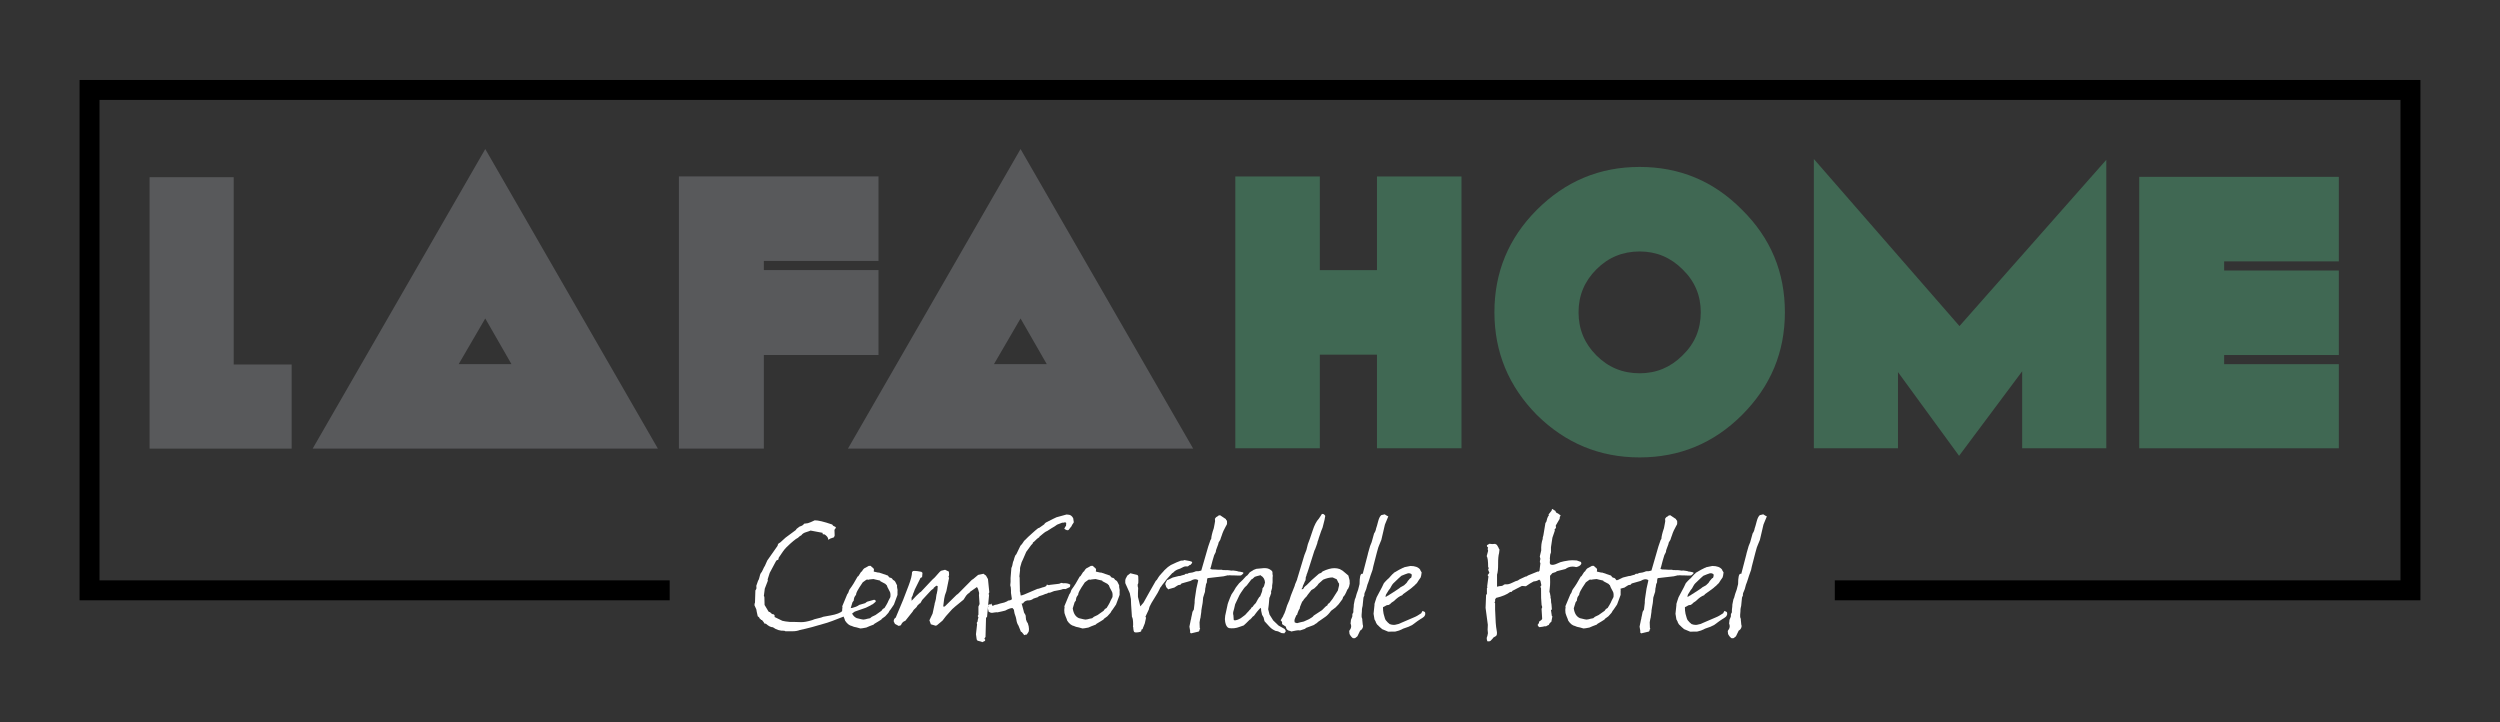 <?xml version="1.0" encoding="UTF-8"?> <svg xmlns="http://www.w3.org/2000/svg" xmlns:xlink="http://www.w3.org/1999/xlink" version="1.1" id="Слой_1" x="0px" y="0px" viewBox="0 0 409.522 118.3" style="enable-background:new 0 0 409.522 118.3;" xml:space="preserve"><rect x="0" y="0" width="409.522" height="118.3" fill="#333333" stroke="none"/> <style type="text/css"> .st0{fill:#58595B;} .st1{fill:#406853;} .st2{fill:#FFFFFF;} </style> <g> <g> <g> <g> <path class="st0" d="M47.772,73.489H24.501V29.027h13.78v30.682h9.491V73.489z"></path> </g> <g> <path class="st0" d="M51.216,73.489l28.276-49.077l28.276,49.077H51.216z M83.782,59.643 l-4.291-7.475l-4.354,7.475H83.782z"></path> </g> <g> <path class="st0" d="M143.907,58.148h-18.785v15.341h-13.911V28.897h32.696v13.846h-18.785 V44.238h18.785V58.148z"></path> </g> <g> <path class="st0" d="M138.901,73.489l28.275-49.077l28.276,49.077H138.901z M171.467,59.643 l-4.291-7.475l-4.354,7.475H171.467z"></path> </g> </g> <g> <g> <g> <path class="st1" d="M239.407,73.433h-13.846V58.093h-9.36v15.341h-13.846V28.907h13.846 v15.341h9.36V28.907h13.846V73.433z"></path> </g> <g> <path class="st1" d="M285.361,67.973c-4.615,4.615-10.205,6.955-16.771,6.955 s-12.155-2.34-16.836-6.955c-4.615-4.681-6.955-10.271-6.955-16.836 s2.34-12.155,6.955-16.771c4.681-4.68,10.27-7.021,16.836-7.021 s12.155,2.34,16.771,7.021c4.68,4.615,7.021,10.205,7.021,16.771 S290.04,63.293,285.361,67.973z M275.611,44.117 c-1.95-1.95-4.291-2.925-7.021-2.925c-2.795,0-5.136,0.975-7.085,2.925 c-1.95,1.95-2.926,4.29-2.926,7.02c0,2.795,0.976,5.135,2.926,7.085 c1.949,1.95,4.29,2.925,7.085,2.925c2.729,0,5.07-0.975,7.021-2.925 c2.015-1.95,2.99-4.291,2.99-7.085 C278.601,48.407,277.625,46.067,275.611,44.117z"></path> </g> <g> <path class="st1" d="M345.031,73.433h-13.781V60.823l-10.335,13.845l-10.011-13.715v12.48 h-13.78V26.047l23.855,27.366l24.052-27.236V73.433z"></path> </g> <g> <path class="st1" d="M364.334,59.653h18.786v13.78h-32.696V28.971h32.696v13.846h-18.786 v1.495h18.786v13.846h-18.786V59.653z"></path> </g> </g> </g> </g> <g> <polygon points="396.487,98.333 300.556,98.333 300.556,95.068 393.222,95.068 393.222,16.367 16.3,16.367 16.3,95.068 109.699,95.068 109.699,98.333 13.035,98.333 13.035,13.103 396.487,13.103 "></polygon> </g> <g> <g> <g> <path class="st2" d="M140.568,99.215c0.033-0.033,0.084-0.072,0.151-0.118l1.021-0.301 c0.057-0.067,0.162-0.146,0.318-0.235c0.146-0.056,0.52-0.162,1.123-0.318 c0.101,0.011,0.19,0.062,0.269,0.15v0.168l-0.47,0.402 c-0.123,0.045-0.263,0.123-0.419,0.234c-0.246,0.112-0.486,0.229-0.721,0.353 l-1.826,0.637l-0.235,0.167c0,0.022-0.022,0.042-0.066,0.059 c-0.045,0.018-0.067,0.037-0.067,0.059c-0.123,0.012-0.788,0.258-1.994,0.738 c-1.039,0.413-1.76,0.682-2.162,0.804c-1.799,0.548-3.291,0.944-4.476,1.19 c-0.346,0.134-0.731,0.201-1.156,0.201h-1.189l-0.201-0.084 c-0.682,0.033-1.302-0.156-1.86-0.57c-0.335,0-0.721-0.195-1.156-0.586h-0.201 c-0.067-0.146-0.213-0.347-0.436-0.604H124.713l-0.118-0.117 c-0.101-0.101-0.162-0.156-0.184-0.168l-0.067-0.167 c-0.033-0.034-0.106-0.084-0.218-0.151c-0.056-0.212-0.112-0.463-0.168-0.754 c-0.011-0.067-0.033-0.195-0.066-0.386c-0.057-0.156-0.157-0.38-0.302-0.67 c0-0.201,0.027-0.347,0.084-0.437l0.066-1.994 c0.033-0.044,0.084-0.128,0.151-0.251v-0.017 c0.021-0.057,0.027-0.146,0.017-0.269c0-0.033-0.006-0.106-0.017-0.218 c0.011-0.033,0.105-0.308,0.284-0.821c0.101-0.123,0.182-0.332,0.243-0.629 c0.062-0.296,0.126-0.494,0.193-0.595c0.122-0.123,0.245-0.329,0.368-0.62 c0.123-0.29,0.229-0.491,0.318-0.604l0.386-0.871l1.692-2.414 c0.022-0.189,0.084-0.323,0.185-0.401c0.045-0.022,0.123-0.067,0.234-0.135 l0.889-0.804l1.676-1.24c0.022-0.045,0.067-0.112,0.134-0.201l0.486-0.369 c0.392-0.111,0.637-0.269,0.737-0.47c0.123-0.021,0.33-0.05,0.62-0.083 c0.269-0.078,0.643-0.235,1.123-0.47c0.548-0.011,1.503,0.218,2.866,0.688 l0.15,0.201l0.402,0.201l0.051,0.134l-0.235,0.335l0.034,0.938l-0.117,0.285 l-0.619,0.218l-0.301,0.185h-0.018c0.012-0.246-0.111-0.48-0.368-0.704 c-0.033-0.033-0.105-0.089-0.217-0.168c-0.09,0-0.189-0.011-0.302-0.033 c0-0.078-0.017-0.156-0.05-0.234l-1.958-0.369 c-0.066,0.045-0.334,0.141-0.803,0.286c-0.323,0.101-0.558,0.264-0.702,0.487 c-0.146,0.045-0.335,0.186-0.569,0.421c-0.357,0.156-0.993,0.684-1.907,1.58 c-0.189,0.19-0.374,0.414-0.552,0.672l-0.672,0.988 c-0.012,0.098-0.04,0.212-0.085,0.343h-0.017l-0.017,0.017 c-0.091,0-0.191,0.05-0.305,0.15l-1.063,1.994l-0.337,1.057 c0.021,0.101,0.033,0.173,0.033,0.218l-0.503,1.307l-0.15,1.19 c0.021,0.067,0.05,0.111,0.083,0.134l0.034,1.341l0.653,1.09 c0.045,0.045,0.117,0.072,0.218,0.084c0.067,0.066,0.179,0.167,0.335,0.301 c0.078,0.034,0.157,0.051,0.235,0.051c0.101,0.045,0.167,0.106,0.201,0.185 v0.268l1.273,0.62c0.302,0.078,0.715,0.14,1.24,0.185 c0.29-0.011,0.883,0,1.776,0.033c0.458,0.022,1.083-0.088,1.877-0.333 c0.189-0.1,0.494-0.193,0.913-0.283c0.419-0.088,0.718-0.177,0.897-0.266 l1.206-0.217c0.95-0.167,1.608-0.422,1.978-0.766 c0.146-0.022,0.447-0.128,0.905-0.317c0.268-0.11,0.485-0.16,0.653-0.149 l0.621-0.199L140.568,99.215z"></path> </g> <g> <path class="st2" d="M146.691,98.339l-0.257,0.691l-0.536,0.787l-0.219,0.285 c-0.044,0.123-0.111,0.234-0.2,0.335l-0.47,0.52l-0.553,0.402 c-0.034,0.078-0.073,0.129-0.117,0.15l-0.453,0.285l-0.67,0.402 c-0.045,0.057-0.079,0.095-0.101,0.117c-0.548,0.201-0.95,0.363-1.207,0.486 c-0.503,0.101-0.827,0.15-0.972,0.15l-0.587-0.167l-0.47-0.101 l-0.335-0.134c-0.402-0.078-0.771-0.369-1.106-0.872 c-0.022-0.111-0.117-0.363-0.284-0.754c-0.135-0.312-0.196-0.575-0.185-0.788 c-0.022-0.111-0.022-0.245,0-0.402c0.045-0.189,0.045-0.329,0-0.419 l0.821-1.978c0.022-0.022,0.056-0.067,0.101-0.134 c0.011-0.033,0.033-0.072,0.067-0.117l0.15-0.419l0.101-0.168 c0.391-0.514,0.815-1.195,1.273-2.045c0.078-0.033,0.123-0.061,0.135-0.084 l0.436-0.687c0.066-0.022,0.117-0.056,0.15-0.101 c0.168-0.324,0.363-0.52,0.587-0.587c0.245-0.145,0.425-0.245,0.536-0.302 h0.318c0.067,0.112,0.201,0.235,0.402,0.369l0.117,0.185l-0.033,0.385 l0.737,0.168c0.033-0.011,0.067-0.017,0.101-0.017l1.475,0.503 c0.123,0.201,0.24,0.318,0.353,0.352c0.201,0,0.357,0.112,0.469,0.335 c0.212,0.112,0.341,0.218,0.386,0.318l0.302,0.604 c-0.022,0.09-0.019,0.224,0.013,0.402c0.01,0.045,0.027,0.14,0.054,0.285 c0.022,0.101,0.022,0.167,0,0.201c0.012,0.413,0.012,0.637,0,0.67 C146.998,97.543,146.889,97.838,146.691,98.339z M145.864,97.688 c0.012-0.09,0.012-0.208,0-0.354c-0.01-0.18-0.046-0.319-0.107-0.421 l-0.359-0.684l-0.151-0.38c-0.079-0.033-0.146-0.099-0.202-0.198l-0.842-0.446 c-0.022-0.021-0.034-0.055-0.034-0.099l-0.936-0.213 c-0.022-0.024-0.084-0.037-0.185-0.037c-0.146,0-0.368,0.022-0.67,0.067 c-0.022,0.033-0.05,0.05-0.084,0.05c-0.033,0-0.066-0.011-0.101-0.033 c-0.033,0.011-0.123,0.017-0.268,0.017c-0.135,0.09-0.336,0.234-0.604,0.436 l-0.185,0.285c-0.033,0.033-0.156,0.218-0.368,0.553 c-0.279,0.437-0.453,0.782-0.52,1.039c0,0.079-0.006,0.129-0.017,0.151 c-0.157,0.201-0.258,0.363-0.302,0.486c-0.067,0.279-0.09,0.43-0.067,0.452 l-0.218,0.302c-0.011,0.067-0.111,0.396-0.302,0.989 c0.111,0.826,0.446,1.363,1.005,1.608c0.67,0.168,1.026,0.246,1.071,0.234 c0.201-0.011,0.424-0.056,0.67-0.135l0.436-0.085l0.284-0.236l0.603-0.287 l0.992-0.7c0.111-0.212,0.272-0.362,0.484-0.452l0.318-0.52l0.201-0.368 l0.123-0.282l0.216-0.421C145.814,97.917,145.853,97.811,145.864,97.688z"></path> </g> <g> <path class="st2" d="M160.88,105.198l-0.017-0.017 c-0.034-0.012-0.067-0.033-0.101-0.067l-0.637-0.167l-0.135-0.201 l-0.117-0.854l0.185-1.643l-0.067-0.201l0.168-0.285v-0.185l0.117-0.452 l-0.117-0.218l0.117-0.201v-1.341l0.185-0.419l-0.101-1.476 c0.033-0.156,0.039-0.29,0.017-0.401c-0.101-0.47-0.218-0.771-0.352-0.905 l-1.174,0.821v0.084c-0.224,0.111-0.419,0.279-0.586,0.502 c-0.034,0.045-0.174,0.263-0.42,0.654l-1.29,1.056 c-0.045,0.045-0.078,0.072-0.101,0.084c-0.392,0.335-0.609,0.542-0.653,0.62 c-0.66,0.704-1.129,1.263-1.408,1.676c-0.425,0.335-0.731,0.593-0.922,0.771 l-0.201,0.067l-0.787-0.234l-0.235-0.654l0.52-1.105l0.353-1.643 c-0.022-0.022-0.022-0.056,0-0.101l0.05-0.084 c0.012-0.033,0.017-0.062,0.017-0.084c0.067-0.201,0.106-0.357,0.118-0.469 c0-0.034,0.016-0.168,0.05-0.402c0.044-0.324,0.072-0.464,0.084-0.419 c0.111-0.413,0.167-0.838,0.167-1.274c-0.077-0.056-0.155-0.083-0.233-0.083 l-0.417,0.337c-0.011,0.09-0.05,0.152-0.116,0.186l-0.033,0.018 c-0.067,0.033-0.128,0.078-0.184,0.135l-0.05,0.05 c-0.022,0.012-0.039,0.023-0.051,0.034l-1.458,1.575l-0.269,0.469 c-0.033,0.067-0.084,0.101-0.151,0.101l-0.368,0.352l-0.118,0.218 l-0.503,0.502c-0.034,0.067-0.078,0.146-0.135,0.234l-1.225,1.54 c-0.324,0.09-0.564,0.329-0.722,0.72l-0.352,0.117l-0.621-0.335 c-0.078-0.179-0.146-0.312-0.201-0.402c-0.011-0.29,0.101-0.503,0.335-0.637 c0.033-0.089,0.078-0.201,0.134-0.335l1.073-2.564l0.888-2.312 c0.38-0.995,0.57-1.743,0.57-2.246l0.167-0.168 c0.067-0.011,0.157-0.017,0.269-0.017c0.246,0,0.608,0.051,1.09,0.151 c0.089,0.066,0.15,0.123,0.184,0.167l-0.066,0.721 c-0.192,0.034-0.311,0.14-0.355,0.318l-0.847,1.71 c0,0.022-0.017,0.072-0.051,0.15l-0.034,0.084 c-0.011,0.022-0.017,0.045-0.017,0.067l-0.152,0.352l-0.102,0.353 l-0.169,0.318l0.017,0.503l0.737-0.788l0.604-0.57 c0.067-0.044,0.123-0.078,0.168-0.101l1.859-1.978 c0.246-0.189,0.559-0.514,0.939-0.972c0.111-0.134,0.206-0.24,0.284-0.318 c0.022-0.022,0.096-0.084,0.219-0.185l0.67-0.168l0.62,0.302 c0.022,0.19,0.033,0.353,0.033,0.486c0,0.157-0.033,0.274-0.101,0.353 c0.051,0.09,0.084,0.15,0.101,0.185l-0.445,2.18 c-0.195,0.469-0.315,0.889-0.36,1.257l-0.157,1.257l0.251-0.001l1.876-1.844 c0.022-0.045,0.057-0.078,0.101-0.101l0.018,0.009l0.23-0.188l2.294-2.317 l0.034,0.033l0.921-0.771l0.888-0.185l0.201,0.167 c0.021,0.057,0.077,0.084,0.167,0.084l0.352,0.62l0.218,2.162l-0.134,0.318 c0.033,0.012,0.067,0.028,0.101,0.051l-0.335,3.653l-0.168,0.168l-0.084,3.117 l-0.185,0.284l0.151,0.219l-0.084,0.167L160.88,105.198z"></path> </g> <g> <path class="st2" d="M168.036,101.142l0.05,0.436 c0.034,0.022,0.067,0.073,0.101,0.151v0.117l0.168,0.218 c0.134,0.368,0.201,0.692,0.201,0.972c0,0.156-0.017,0.296-0.051,0.419v0.017 c-0.078,0.112-0.184,0.274-0.318,0.486h-0.185l-0.017,0.017l-0.201,0.067 l-0.436-0.536h-0.101l-0.419-1.039c-0.179-0.246-0.296-0.593-0.352-1.039 c-0.022-0.179-0.112-0.475-0.269-0.889l-0.067-0.318 c0-0.045-0.017-0.156-0.05-0.335l-0.234-0.285c-0.291,0-0.688,0.14-1.19,0.419 c-0.09,0.022-0.273,0.067-0.553,0.134l-0.704,0.151 c-0.111-0.022-0.263-0.017-0.452,0.017c-0.224,0.045-0.375,0.067-0.453,0.067 c-0.189,0-0.38-0.067-0.569-0.201c0.011-0.056-0.009-0.159-0.059-0.311 c-0.051-0.15-0.076-0.254-0.076-0.31c0.012-0.078,0.045-0.146,0.101-0.201 c-0.033-0.056-0.05-0.135-0.05-0.235c0.09-0.089,0.174-0.134,0.252-0.134 h0.201l0.067-0.15l0.185,0.368c0.045,0.022,0.09,0.034,0.134,0.034 c-0.078,0,0.012-0.055,0.27-0.162l0.369-0.065l0.503-0.161l0.668-0.162 l0.486-0.202c0.033-0.044,0.089-0.084,0.167-0.117 c0.29-0.022,0.491-0.101,0.604-0.234l-0.151-1.024c0-0.146,0-0.285,0-0.419 c0-0.335-0.039-0.614-0.117-0.838l0.051-0.536V94.672l0.134-1.643 c0.101-0.167,0.189-0.491,0.268-0.972c0.067-0.101,0.14-0.318,0.219-0.653 c0.066-0.279,0.173-0.48,0.318-0.604l0.67-1.392l0.269-0.301l0.218-0.319 c0.011-0.021,0.05-0.083,0.117-0.184l0.185-0.168 c0.245-0.269,0.647-0.647,1.206-1.14c0.067-0.078,0.219-0.212,0.453-0.402 l0.452-0.368l0.201-0.067l0.805-0.57c0.045-0.101,0.117-0.184,0.218-0.251 l0.101-0.067l1.09-0.553l0.603-0.285l1.643-0.452 c0.101,0,0.207,0.011,0.318,0.033c0.313,0.012,0.57,0.201,0.771,0.57 l0.101,0.67l-0.135,0.218l-0.117,0.168l-0.066,0.117 c-0.022,0.112-0.067,0.19-0.135,0.234l-0.419,0.537 c-0.056,0-0.101,0.005-0.134,0.017L174.807,86.863 c-0.022-0.011-0.111-0.051-0.268-0.117c-0.045-0.012-0.112-0.062-0.201-0.151 l0.201-0.368l0.083-0.067l0.034-0.486l-0.101-0.101h-0.201 c-0.045,0.045-0.168,0.062-0.369,0.051l-0.821,0.318l-0.402,0.284 c-0.269,0.146-0.665,0.392-1.19,0.737l-0.302,0.15l-0.235,0.167 l-0.231,0.188l-0.119,0.098l-0.398,0.324 c-0.011,0.056-0.033,0.101-0.066,0.134c-0.213,0.111-0.481,0.341-0.806,0.687 l-0.218,0.167c0,0.123-0.04,0.207-0.118,0.251 c-0.022,0.034-0.078,0.09-0.167,0.168c-0.19,0.246-0.459,0.614-0.806,1.104 c-0.123,0.313-0.303,0.727-0.537,1.239l-0.219,0.469l-0.234,0.804 c0,0.056-0.012,0.156-0.033,0.302c0.021,0.056,0.027,0.106,0.017,0.15 l-0.117,1.055c0.033,0.078,0.05,0.201,0.05,0.368c0,0.09,0,0.224,0,0.402 c0.006,0.302,0.017,0.759,0.033,1.373c-0.022,0.234-0.007,0.374,0.046,0.418 l0.085,0.572c0.145-0.011,0.34-0.066,0.585-0.167 c0.87-0.357,1.59-0.664,2.159-0.921c0.111,0,0.293-0.048,0.544-0.143 s0.432-0.147,0.544-0.159c0.066-0.021,0.167-0.066,0.301-0.134 c0.067-0.033,0.117-0.123,0.15-0.268l0.352,0.101 c0.033-0.022,0.072-0.039,0.117-0.051l1.557-0.184l0.317-0.135 c0.056-0.021,0.162-0.005,0.318,0.051c0.502-0.045,0.897,0.033,1.188,0.234 l-0.066,0.386l-0.704,0.335c-0.09-0.011-0.174-0.017-0.252-0.017 s-0.15,0.006-0.218,0.017c-0.123,0.078-0.52,0.174-1.189,0.285 c-0.123,0-0.294,0.05-0.512,0.15s-0.377,0.157-0.478,0.168 c-0.056,0-0.101-0.006-0.134-0.017c-0.201,0.134-0.386,0.207-0.553,0.218 c-0.146,0.09-0.509,0.218-1.09,0.386c-0.022,0.066-0.067,0.111-0.134,0.134 l-0.704,0.234c-0.269,0.224-0.604,0.324-1.006,0.302 c-0.335,0.067-0.569,0.229-0.704,0.486c-0.056,0.011-0.101,0.017-0.134,0.017 s-0.067-0.006-0.101-0.017l0.353,1.307c0,0.123,0.089,0.313,0.268,0.57 C168.014,100.801,168.036,100.941,168.036,101.142z"></path> </g> <g> <path class="st2" d="M183.075,98.339l-0.257,0.691l-0.536,0.787l-0.219,0.285 c-0.044,0.123-0.111,0.234-0.2,0.335l-0.47,0.52l-0.553,0.402 c-0.034,0.078-0.073,0.129-0.117,0.15l-0.453,0.285l-0.67,0.402 c-0.045,0.057-0.079,0.095-0.101,0.117c-0.548,0.201-0.95,0.363-1.207,0.486 c-0.503,0.101-0.827,0.15-0.972,0.15l-0.587-0.167l-0.47-0.101 l-0.335-0.134c-0.402-0.078-0.771-0.369-1.106-0.872 c-0.022-0.111-0.117-0.363-0.284-0.754c-0.135-0.312-0.196-0.575-0.185-0.788 c-0.022-0.111-0.022-0.245,0-0.402c0.045-0.189,0.045-0.329,0-0.419 l0.821-1.978c0.022-0.022,0.056-0.067,0.101-0.134 c0.011-0.033,0.033-0.072,0.067-0.117l0.15-0.419l0.101-0.168 c0.391-0.514,0.815-1.195,1.273-2.045c0.078-0.033,0.123-0.061,0.135-0.084 l0.436-0.687c0.066-0.022,0.117-0.056,0.15-0.101 c0.168-0.324,0.363-0.52,0.587-0.587c0.245-0.145,0.425-0.245,0.536-0.302 h0.318c0.067,0.112,0.201,0.235,0.402,0.369l0.117,0.185l-0.033,0.385 l0.737,0.168c0.033-0.011,0.067-0.017,0.101-0.017l1.475,0.503 c0.123,0.201,0.24,0.318,0.353,0.352c0.201,0,0.357,0.112,0.469,0.335 c0.212,0.112,0.341,0.218,0.386,0.318l0.302,0.604 c-0.022,0.09-0.019,0.224,0.013,0.402c0.01,0.045,0.027,0.14,0.054,0.285 c0.022,0.101,0.022,0.167,0,0.201c0.012,0.413,0.012,0.637,0,0.67 C183.383,97.543,183.274,97.838,183.075,98.339z M182.248,97.688 c0.012-0.09,0.012-0.208,0-0.354c-0.01-0.18-0.046-0.319-0.107-0.421 l-0.359-0.684l-0.151-0.38c-0.079-0.033-0.146-0.099-0.202-0.198l-0.842-0.446 c-0.022-0.021-0.034-0.055-0.034-0.099l-0.936-0.213 c-0.022-0.024-0.084-0.037-0.185-0.037c-0.146,0-0.368,0.022-0.67,0.067 c-0.022,0.033-0.05,0.05-0.084,0.05c-0.033,0-0.066-0.011-0.101-0.033 c-0.033,0.011-0.123,0.017-0.268,0.017c-0.135,0.09-0.336,0.234-0.604,0.436 l-0.185,0.285c-0.033,0.033-0.156,0.218-0.368,0.553 c-0.279,0.437-0.453,0.782-0.52,1.039c0,0.079-0.006,0.129-0.017,0.151 c-0.157,0.201-0.258,0.363-0.302,0.486c-0.067,0.279-0.09,0.43-0.067,0.452 l-0.218,0.302c-0.011,0.067-0.111,0.396-0.302,0.989 c0.111,0.826,0.446,1.363,1.005,1.608c0.67,0.168,1.026,0.246,1.071,0.234 c0.201-0.011,0.424-0.056,0.67-0.135l0.436-0.085l0.284-0.236l0.603-0.287 l0.992-0.7c0.111-0.212,0.272-0.362,0.484-0.452l0.318-0.52l0.201-0.368 l0.123-0.282l0.216-0.421C182.199,97.917,182.238,97.811,182.248,97.688z"></path> </g> <g> <path class="st2" d="M187.529,102.114l-0.201,0.503l-0.135,0.318 c0.012,0.034,0.012,0.062,0,0.084l-0.033,0.033 c-0.078,0.034-0.134,0.057-0.168,0.067c-0.044,0.134-0.066,0.234-0.066,0.302 c-0.067,0.067-0.221,0.117-0.461,0.15c-0.24,0.034-0.417,0.039-0.528,0.018 l-0.15-0.067l-0.084-0.185c-0.033-0.156-0.05-0.257-0.05-0.302 c0-0.212-0.023-0.352-0.067-0.419l0.033-0.218 c0-0.748-0.066-1.201-0.201-1.357l-0.134-2.011l-0.033-0.905l-0.185-0.955 c-0.279-0.615-0.464-1.028-0.554-1.24l-0.1-0.219l-0.084-0.201v-0.167 c0.011-0.101,0.011-0.19,0-0.269c0.033-0.111,0.05-0.195,0.05-0.251 c0.101-0.224,0.195-0.402,0.285-0.536l0.503-0.386l1.189,0.302 c0.022,0.078,0.056,0.15,0.101,0.218c-0.011,0.146-0.006,0.374,0.017,0.688 c0.022,0.29-0.017,0.508-0.117,0.653c0,0.257,0.028,0.441,0.084,0.553 l-0.033,0.838v0.62l0.386,1.559l0.536-0.637 c0.391-0.704,0.709-1.273,0.955-1.709l1.039-1.827 c0.089-0.067,0.15-0.128,0.185-0.185c0.212-0.357,0.362-0.586,0.452-0.687 l0.353-0.402l0.234-0.252l0.185-0.218l0.569-0.52 c0.234-0.179,0.396-0.29,0.486-0.335c0.726-0.357,1.279-0.598,1.659-0.721 l0.386-0.017c0.078-0.034,0.134-0.062,0.167-0.084 c0.771,0.112,1.201,0.224,1.291,0.335c0,0.078-0.012,0.135-0.034,0.168 l-0.251,0.302h-0.101l-0.318,0.234c-0.045,0-0.179,0-0.402,0 c-0.123,0-0.311,0.07-0.562,0.21s-0.422,0.215-0.511,0.226 c-0.392,0.123-0.71,0.324-0.956,0.604c-0.056,0.033-0.101,0.056-0.134,0.067 l-0.788,0.871c-0.212,0.234-0.324,0.375-0.335,0.419l-0.536,0.671 c-0.067,0.089-0.106,0.15-0.117,0.184l-0.201,0.252l-0.101,0.234 c-0.146,0.335-0.419,0.813-0.821,1.434s-0.676,1.104-0.821,1.449 c0,0.022-0.017,0.081-0.05,0.176c-0.034,0.096-0.045,0.159-0.034,0.193 l-0.586,1.257c0.044,0.078,0.078,0.134,0.101,0.167L187.529,102.114z"></path> </g> <g> <path class="st2" d="M195.07,101.493c0.022,0,0.042-0.081,0.059-0.243 c0.017-0.161,0.036-0.254,0.059-0.276l0.151-0.754l0.218-0.369l0.134-1.105 c-0.011-0.056-0.011-0.146,0-0.269l0.017-0.167v-0.101l0.269-1.794 l0.302-1.341c-0.034-0.056-0.078-0.095-0.135-0.117 c-0.302-0.145-0.676-0.078-1.122,0.201l-1.476,0.419 c-0.056,0.067-0.101,0.117-0.134,0.151v0.017 c-0.022,0.033-0.09,0.056-0.201,0.066c-0.045,0-0.111,0.012-0.201,0.034 l-0.285,0.167c-0.022,0.022-0.045,0.04-0.066,0.051l-0.117,0.066 c-0.022,0.023-0.079,0.062-0.168,0.118l-1.022,0.284v0.084l0.033-0.033 l0.018-0.033c-0.291-0.235-0.431-0.431-0.42-0.587 c-0.021-0.078-0.05-0.134-0.083-0.168v-0.218l0.268-0.536 c0.09-0.056,0.15-0.078,0.185-0.067l0.754-0.368l1.005-0.252h0.084 l0.134-0.017c0.09-0.011,0.156-0.033,0.201-0.067l0.52-0.134 c0.111-0.134,0.234-0.179,0.368-0.134l0.151-0.033l0.167-0.101l0.569-0.084 c0.179-0.045,0.375-0.111,0.587-0.201l0.234-0.017h0.218l0.436-0.102 l1.139-3.938l0.368-1.073c0.033-0.066,0.072-0.123,0.117-0.167 c0.022-0.425,0.162-1.006,0.419-1.744l0.017-0.083 c0.022-0.056,0.062-0.257,0.117-0.604l0.084-0.486l-0.029-0.385 c0.111-0.201,0.234-0.318,0.369-0.352l0.201-0.167l0.268-0.067l0.955,0.637 l0.034,0.117l0.15,0.167c0.022,0.335,0.017,0.53-0.017,0.587l-0.187,0.335 l-0.354,0.687c-0.067,0.122-0.124,0.256-0.169,0.401l-0.118,0.352 l-0.136,0.368c-0.079,0.213-0.118,0.335-0.118,0.369 c-0.136,0.212-0.226,0.362-0.271,0.452c-0.012,0.145-0.093,0.398-0.245,0.762 s-0.223,0.623-0.211,0.779l-0.271,0.535l-0.271,0.909l-0.146,0.554 c-0.022,0.077-0.056,0.209-0.101,0.396l-0.067,0.197 c0.012,0.022,0.006,0.056-0.017,0.099l-0.033,0.05 c-0.033,0.044,0.066,0.088,0.302,0.132l0.52,0.017 c0.078,0,0.245,0.011,0.503,0.032c0.033,0,0.173,0,0.419,0 c0.156-0.011,0.251,0.006,0.284,0.051l0.872,0.017l0.302,0.033 c0.111,0.034,0.234,0.045,0.368,0.034l0.168-0.017 c-0.045,0,0.067,0.017,0.335,0.05c0.347,0.045,0.48,0.078,0.402,0.101 l0.486,0.067l0.436,0.101l0.017,0.15l-0.084,0.101l-0.268,0.218 c-0.022,0.045-0.335,0.057-0.938,0.033c-0.112,0-0.19-0.005-0.235-0.017 h-0.419c-0.033,0.012-0.134,0.006-0.302-0.017h-0.05l-0.101,0.017h-0.117 c0,0.022,0.005,0.034,0.017,0.034l-0.033-0.051l-0.704,0.168l-2.632,0.302 c-0.044,0.056-0.078,0.195-0.101,0.419c0.012,0.022,0.012,0.072,0,0.15 l-0.017,0.151c-0.111,0.167-0.167,0.335-0.167,0.503 c-0.012,0.056-0.022,0.14-0.034,0.251l-0.05,0.168l-0.017,0.218 c-0.022,0.29-0.034,0.38-0.034,0.268c0.012,0.135,0,0.201-0.033,0.201 l-0.269,0.854l-0.066,0.755c0,0.033-0.012,0.111-0.033,0.234l-0.101,0.553 c-0.09,0.492-0.123,0.761-0.101,0.805c0.011,0.022,0.021,0.034,0.033,0.034 l-0.033-0.034l-0.101,0.704c0,0.123-0.028,0.269-0.084,0.436l-0.101,0.57 l0.033,0.904l0.067,0.168l-0.135,0.168c0.012,0.044,0.018,0.084,0.018,0.117 c-0.012,0.033-0.051,0.084-0.117,0.15l-1.274,0.302 c-0.056-0.045-0.111-0.106-0.167-0.185c0.021-0.033,0.033-0.078,0.033-0.134 c-0.012-0.045-0.012-0.072,0-0.084l-0.117-0.703 C194.902,102.259,194.98,101.873,195.07,101.493z"></path> </g> <g> <path class="st2" d="M209.936,103.706l-0.587-0.285 c-0.335-0.045-0.536-0.106-0.604-0.185c-0.279-0.111-0.569-0.335-0.871-0.67 c-0.414-0.458-0.66-0.727-0.737-0.805l-0.151-0.62l-0.251-0.436 l-0.151-0.671c-0.011-0.056-0.011-0.105,0-0.15l-0.017-0.168 c-0.045-0.056-0.072-0.105-0.084-0.15c-0.078,0.101-0.15,0.179-0.218,0.234 c-0.123,0.156-0.234,0.285-0.335,0.386l-0.285,0.368l-0.218,0.302 c-0.123,0.078-0.207,0.14-0.251,0.185c-0.112,0.168-0.213,0.279-0.302,0.335 c0,0.057-0.057,0.101-0.168,0.134l-0.503,0.503l-0.469,0.437 c-0.313,0.101-0.554,0.184-0.721,0.251c-0.536,0.212-1.106,0.273-1.71,0.185 c-0.302-0.112-0.503-0.441-0.604-0.989c-0.033-0.179-0.05-0.341-0.05-0.485 l0.05-0.554l0.369-1.709c0-0.078,0.05-0.252,0.15-0.52 c0.179-0.492,0.353-0.916,0.52-1.274l0.353-0.52l0.352-0.604l0.52-0.67 l0.604-0.57l0.536-0.586c0.09-0.056,0.168-0.111,0.235-0.168l0.385-0.486 l0.637-0.401c0.19-0.057,0.336-0.112,0.437-0.168 c0.659-0.078,1.072-0.117,1.24-0.117h0.184l0.201,0.017 c0.324,0.022,0.643,0.179,0.956,0.47c0.066,0.111,0.089,0.273,0.066,0.485 c0.011,0.112,0.028,0.196,0.051,0.252l-0.034,0.335v0.771l-0.083,0.604 c0.044,0.157-0.018,0.48-0.185,0.973c0.022,0.056,0.039,0.105,0.05,0.15 l-0.234,0.671c-0.045,0.033-0.073,0.105-0.084,0.218 c-0.056,0.592-0.084,0.916-0.084,0.972c0,0.09-0.017,0.227-0.05,0.41 c-0.033,0.185-0.051,0.322-0.051,0.411l0.219,0.871l0.603,0.956l0.872,0.838 l0.988,0.553l0.151,0.201c0,0.101,0.011,0.179,0.033,0.234 c-0.011,0.056-0.045,0.095-0.101,0.117c-0.056,0.057-0.09,0.112-0.101,0.168 C210.238,103.729,210.08,103.717,209.936,103.706z M206.784,96.432l0.269-0.402 l0.167-0.619c-0.044-0.525-0.263-0.895-0.653-1.106 c-0.022-0.045-0.045-0.072-0.067-0.084l-0.67,0.168 c-0.078,0.056-0.162,0.078-0.251,0.066l-0.453,0.402 c-0.056,0.033-0.101,0.051-0.134,0.051l-0.771,1.005 c-0.212,0.18-0.357,0.324-0.436,0.437c-0.436,0.614-0.687,0.994-0.754,1.14 l-0.704,1.491c-0.123,0.57-0.229,0.994-0.318,1.273 c-0.012,0.079-0.017,0.151-0.017,0.218c0,0.112,0.017,0.219,0.05,0.319 l0.051,0.72c0.033,0.09,0.117,0.124,0.251,0.101 c0.302-0.044,0.598-0.156,0.889-0.335c0.145-0.089,0.391-0.273,0.737-0.553 l0.335-0.369l0.302-0.318c0-0.044,0.084-0.134,0.252-0.268l0.2-0.318 c0.045,0.011,0.084,0,0.118-0.034c0.122-0.212,0.302-0.424,0.536-0.637 c0.245-0.469,0.436-0.799,0.569-0.988c0.045-0.034,0.09-0.062,0.135-0.084 l0.302-0.771C206.795,96.656,206.819,96.489,206.784,96.432z"></path> </g> <g> <path class="st2" d="M221.097,95.611c-0.044,0.235-0.078,0.386-0.101,0.453l-0.167,0.386 l-0.117,0.117c-0.279,0.692-0.509,1.095-0.688,1.206l-0.117,0.369l-0.637,0.854 l-0.503,0.52l-0.721,0.536c-0.324,0.447-0.632,0.771-0.922,0.973l-0.938,0.653 c-0.134,0.067-0.302,0.201-0.503,0.402l-0.318,0.185 c0,0.033-0.031,0.062-0.092,0.084c-0.062,0.022-0.093,0.039-0.093,0.05 l-1.224,0.452c-0.134,0.123-0.224,0.185-0.268,0.185l-0.721,0.235 c-0.19-0.045-0.414-0.04-0.671,0.017c-0.402,0.089-0.626,0.134-0.67,0.134 l-0.033,0.033c-0.224-0.089-0.397-0.146-0.52-0.167 c-0.28-0.135-0.42-0.341-0.42-0.62l-0.637-0.437v-0.335 c-0.089-0.145-0.167-0.24-0.234-0.285l0.335-0.553 c0.078-0.101,0.117-0.189,0.117-0.268c0.09-0.179,0.157-0.308,0.201-0.386 c0.034-0.156,0.067-0.246,0.101-0.269l0.302-0.955l0.402-0.938 c0-0.045,0.036-0.165,0.109-0.36c0.072-0.195,0.114-0.321,0.125-0.377 c0.279-0.682,0.48-1.19,0.604-1.525c-0.011-0.078,0.101-0.374,0.335-0.889 c0.057-0.122,0.084-0.212,0.084-0.268l1.174-3.889l0.335-0.854 c0.101-0.413,0.179-0.727,0.234-0.938c0.179-0.436,0.436-1.168,0.771-2.195 c0.29-0.905,0.631-1.564,1.022-1.978l0.268-0.402l0.168-0.269 c0.044-0.045,0.072-0.084,0.084-0.117c0.167,0,0.273,0.022,0.318,0.067 c0.145,0.134,0.218,0.224,0.218,0.268c0,0.045-0.012,0.101-0.034,0.168 l-0.083,0.469l-0.318,1.257c-0.124,0.28-0.201,0.476-0.235,0.587l-0.385,1.123 c-0.034,0.168-0.101,0.369-0.201,0.604c-0.023,0.123-0.04,0.212-0.051,0.268 l-0.352,0.973c0,0.011-0.02,0.048-0.059,0.108 c-0.04,0.062-0.059,0.104-0.059,0.126l-0.956,3.017l-0.218,0.654 c0,0.011-0.017,0.053-0.05,0.125c-0.034,0.073-0.051,0.115-0.051,0.126 c0,0.101-0.045,0.24-0.134,0.419c-0.012,0.022-0.022,0.151-0.033,0.386 c-0.012,0.189-0.034,0.251-0.067,0.185l-0.234,0.553 c-0.135,0.234-0.19,0.402-0.168,0.503l-0.201,0.335 c0.033,0.022,0.067,0.033,0.101,0.033c0.212-0.089,0.318-0.195,0.318-0.318 l0.234-0.234l0.201-0.15l0.805-0.805l1.207-1.056l0.352-0.135l0.235-0.234 c0.737-0.357,1.385-0.536,1.943-0.536c0.302,0,0.593,0.05,0.872,0.15 c0.212,0.112,0.368,0.201,0.469,0.269c0.413,0.357,0.727,0.62,0.938,0.787 l0.201,0.771L221.097,95.611z M212.952,99.415 c-0.022,0.112-0.04,0.213-0.051,0.302c-0.09,0.112-0.15,0.213-0.185,0.302 l-0.201,0.52c-0.011,0.056-0.017,0.101-0.017,0.134 c-0.056,0.057-0.106,0.096-0.15,0.118c-0.201,0.413-0.302,0.703-0.302,0.871 c0,0.111,0.017,0.212,0.05,0.302l0.369,0.117 c0.436-0.123,0.805-0.212,1.106-0.269c0.391-0.167,0.676-0.296,0.854-0.385 l0.436-0.269c0.168-0.101,0.279-0.206,0.335-0.318l1.358-0.889l0.569-0.569 c0.089-0.09,0.189-0.156,0.302-0.201c0.056-0.201,0.162-0.329,0.318-0.386 l0.536-0.687c0.234-0.347,0.386-0.587,0.453-0.721 c0.178-0.291,0.318-0.509,0.419-0.654c0.111-0.514,0.179-0.793,0.201-0.838 V95.594l-0.118-0.15l-0.268-0.554l-0.671-0.301 c-0.469,0-0.988,0.123-1.559,0.368l-0.754,0.671l-0.185,0.268l-0.503,0.486 l-0.469,0.268l-0.62,0.788c-0.112,0.201-0.218,0.335-0.318,0.402l-0.269,0.302 c-0.146,0.257-0.251,0.396-0.318,0.419L212.952,99.415z"></path> </g> <g> <path class="st2" d="M221.767,99.031l0.168-0.839c0-0.033,0.02-0.083,0.059-0.15 s0.059-0.106,0.059-0.117l0.168-0.62c0.156-0.425,0.24-0.659,0.251-0.704 c0.135-0.559,0.212-0.866,0.235-0.922c0-1.128,0.134-1.692,0.401-1.692 c0.034-0.012,0.073-0.006,0.118,0.017l0.821-3.151 c-0.012-0.011,0.005-0.089,0.05-0.234l0.335-1.173l0.252-0.62l0.402-1.441 c0.178-0.246,0.29-0.525,0.335-0.838c0.056-0.123,0.167-0.509,0.335-1.156 c0.123-0.48,0.29-0.815,0.503-1.006c0.234-0.045,0.425-0.09,0.569-0.134 c0.257,0.179,0.453,0.29,0.587,0.335l-0.553,1.341L226.276,88.438l-0.352,0.854 c-0.09,0.213-0.141,0.341-0.151,0.386c-0.134,0.492-0.218,0.794-0.251,0.905 c-0.279,1.106-0.47,1.844-0.57,2.212l-0.117,0.554l-0.352,0.988l-0.151,0.486 l-0.185,0.553l-0.15,0.386l-0.201,0.737l-0.168,0.419 c-0.089,0.168-0.134,0.308-0.134,0.419c-0.011,0.057-0.006,0.106,0.017,0.151 c-0.066,0.167-0.123,0.302-0.167,0.401l-0.135,1.358 c-0.078,0.302-0.117,0.514-0.117,0.637v0.218l-0.05,0.604 c-0.022,0.268,0.005,0.464,0.084,0.586c0.033,0.135,0.044,0.258,0.033,0.369 c0.011,0.033,0.017,0.072,0.017,0.117c0.022,0.213,0.039,0.392,0.051,0.536 c-0.012,0.012,0,0.045,0.033,0.101c0.033,0.101,0.027,0.218-0.017,0.353 c-0.09,0.257-0.235,0.43-0.436,0.52l-0.453,0.938l-0.335,0.268 c-0.022,0.034-0.095,0.051-0.218,0.051c-0.112,0-0.179-0.006-0.201-0.017 l-0.234-0.218c-0.135-0.168-0.235-0.319-0.302-0.453l-0.051-0.486 c0.057-0.134,0.106-0.218,0.151-0.251c0.101-0.146,0.156-0.302,0.167-0.469 c0.012-0.168-0.022-0.347-0.101-0.537l0.034-0.234l0.033-0.352 c0-0.012,0.042-0.109,0.126-0.294c0.083-0.184,0.119-0.31,0.108-0.377 c-0.045-0.145,0.011-0.341,0.168-0.586c0-0.067-0.006-0.112-0.017-0.135 l0.017-0.335C221.744,99.522,221.767,99.265,221.767,99.031z"></path> </g> <g> <path class="st2" d="M233.465,100.656l-0.083,0.201 c-0.034,0.078-0.096,0.151-0.185,0.218l-0.252,0.185l-0.201,0.117 c-0.234,0.134-0.698,0.464-1.391,0.989l-0.62,0.302l-0.905,0.318 c-0.045,0.044-0.263,0.145-0.653,0.302c-0.078,0.011-0.279,0.066-0.604,0.167 l-1.173,0.017l-1.039-0.436c-0.045-0.066-0.079-0.111-0.101-0.134 l-0.151-0.101l-0.536-0.52c-0.156-0.234-0.234-0.396-0.234-0.486 c-0.012-0.044-0.073-0.156-0.185-0.335l-0.15-0.922l0.15-1.408v-0.2 l0.117-0.386l0.234-0.704l0.872-1.643l0.318-0.67 c0.089-0.112,0.195-0.229,0.318-0.353l0.335-0.335 c0.09-0.045,0.212-0.168,0.369-0.369c0.033-0.056,0.15-0.184,0.352-0.385 c0.033-0.012,0.106-0.073,0.218-0.185c0-0.022,0.012-0.045,0.034-0.067 l0.871-0.503l0.637-0.318c0.056,0,0.134-0.033,0.234-0.101 c0.414-0.078,0.738-0.145,0.973-0.201c0.76,0,1.29,0.196,1.592,0.587 c0,0.067,0.084,0.224,0.252,0.47l-0.084,0.553l-0.084,0.285l-0.318,0.452 l-0.285,0.452l-0.335,0.319c-0.033,0.066-0.14,0.162-0.318,0.284 c-0.022,0.034-0.09,0.096-0.201,0.185l-0.302,0.234 c-0.022,0.022-0.392,0.285-1.106,0.788l-0.15,0.185 c-0.425,0.146-0.877,0.464-1.357,0.955c-0.324,0.19-0.542,0.363-0.654,0.52 c-0.056,0.012-0.123,0.051-0.201,0.117l-0.301,0.033l-0.638,0.336 c0,0.312,0.006,0.491,0.018,0.536c0.011,0.291,0.105,0.71,0.284,1.257 c0.056,0.168,0.106,0.279,0.151,0.335c0.224,0.279,0.436,0.492,0.637,0.637 c0.033,0,0.092,0.018,0.176,0.051s0.143,0.05,0.176,0.05l0.336,0.034 c0.056-0.012,0.122-0.017,0.201-0.017l0.569-0.135 c0.559-0.223,1.392-0.58,2.497-1.072l0.302-0.134 c0.179-0.078,0.273-0.129,0.285-0.151l0.637-0.402l0.101-0.201l0.117-0.184 l0.269,0.134C233.432,100.214,233.488,100.366,233.465,100.656z M229.393,96.214 l0.604-0.335c0.324-0.269,0.52-0.491,0.586-0.67l0.402-0.47l0.168-0.084 c0.067-0.167,0.101-0.307,0.101-0.419c0-0.078-0.017-0.145-0.051-0.201 l-0.251-0.117c-0.078,0-0.173-0.006-0.285-0.017l-0.485,0.168l-0.62,0.251 c-0.168,0.134-0.615,0.553-1.341,1.257c-0.09,0.09-0.19,0.234-0.302,0.436 c-0.078,0.112-0.146,0.235-0.201,0.369l-0.235,0.302l-0.284,0.452l-0.168,0.285 l-0.084,0.352c0.101-0.011,0.229-0.078,0.386-0.201l0.185-0.083v-0.018 l1.206-0.771C229.169,96.41,229.393,96.248,229.393,96.214z"></path> </g> <g> <path class="st2" d="M244.911,99.834l0.101,2.162c0.011,0.234,0.034,0.47,0.067,0.704 c0,0.101,0.022,0.243,0.067,0.428c0.044,0.184,0.066,0.326,0.066,0.427v0.218 l-0.033,0.252l-0.134,0.167l-0.402,0.235l-0.151,0.201l-0.335,0.352 l-0.218,0.084l-0.302-0.017l-0.084-0.318l-0.017-0.235l0.117-0.352 l0.084-0.419l-0.051-0.57l0.034-0.804l-0.369-2.782l0.084-2.078 c0.089-0.168,0.134-0.229,0.134-0.185v-0.955l0.101-0.185 c-0.056-0.101-0.084-0.146-0.084-0.135c0.034-0.033,0.051-0.095,0.051-0.184 l0.185-1.408l-0.135-0.234c0.078-0.078,0.174-0.207,0.285-0.386l-0.201-0.486 l0.101-0.268c-0.033-0.034-0.066-0.101-0.101-0.201 c0-0.949-0.078-1.536-0.234-1.76l0.234-0.889 c-0.045-0.101-0.066-0.189-0.066-0.268c0-0.067,0.021-0.146,0.066-0.235 c-0.045-0.044-0.106-0.111-0.185-0.201c-0.011-0.033-0.017-0.072-0.017-0.117 c0-0.044,0.022-0.083,0.067-0.117l0.352-0.201l0.453,0.051l0.469-0.034 l0.285,0.151l0.251,0.419c0.022,0.09,0.084,0.212,0.185,0.368l-0.066,0.57 c-0.112,0.38-0.165,0.97-0.159,1.769c0.005,0.799-0.054,1.388-0.177,1.768 v1.961c0.135,0,0.229-0.022,0.285-0.067c0.257-0.021,0.413-0.038,0.47-0.05 c0.167-0.033,0.29-0.101,0.368-0.201c0.067-0.045,0.168-0.067,0.302-0.067 c0.279,0.045,0.62-0.033,1.022-0.234c0.47-0.234,0.788-0.363,0.955-0.386 l0.302-0.201l0.973-0.452h0.117l0.302-0.185l1.575-0.637 c0.033,0.012,0.062,0.022,0.084,0.033c0.033,0,0.061-0.011,0.083-0.033 l0.118-0.117l0.15-1.24c-0.078-0.101-0.106-0.218-0.084-0.352 c0.034-0.123,0.062-0.24,0.084-0.353l-0.101-0.402l0.234-0.988 c-0.033-0.727,0.051-1.363,0.252-1.911c-0.034-0.078,0-0.268,0.101-0.569 l0.335-2.012c0.045-0.044,0.095-0.117,0.15-0.218l0.135-0.485 c-0.012-0.022,0.008-0.078,0.059-0.168c0.05-0.09,0.075-0.151,0.075-0.185 s0.045-0.072,0.134-0.117c-0.022-0.056-0.033-0.134-0.033-0.234l0.503-0.637 c0-0.146,0.056-0.229,0.168-0.252c0.077,0.101,0.223,0.201,0.436,0.302 l0.117,0.269l0.368,0.201l0.386,0.284l-0.15,0.269 c0.021,0.101,0.011,0.207-0.034,0.318c-0.134,0.257-0.341,0.614-0.62,1.072 l0.034,0.386c-0.146,0.156-0.224,0.246-0.235,0.269 c0.034,0.101,0.051,0.156,0.051,0.167l-0.402,1.174l-0.234,1.559v0.838 l-0.101,0.302c-0.012-0.034-0.039,0.201-0.084,0.704 c0.033,0.078,0.033,0.257,0,0.536c-0.022,0.224,0.022,0.374,0.134,0.452 c0.111,0.033,0.224,0.051,0.336,0.051c0.223,0,0.642-0.146,1.257-0.437 c0.312-0.101,0.781-0.195,1.407-0.284c0.302-0.045,0.727-0.045,1.274,0 l0.703,0.251l0.051,0.302c-0.101,0.168-0.207,0.279-0.318,0.335 c-0.134,0.09-0.308,0.157-0.52,0.201c-0.213-0.056-0.414-0.084-0.604-0.084 c-0.425,0-0.815,0.135-1.173,0.402l-1.408,0.353 c-0.09,0.066-0.129,0.106-0.117,0.117l-0.604,0.201l-0.386,0.436l0.017,1.039 c0.022,0.134-0.017,0.653-0.117,1.559c0.09,0.257,0.135,0.436,0.135,0.536 l0.05,0.252v0.284c0.045,0.045,0.067,0.09,0.067,0.135 c0,0.033,0,0.062,0,0.084l0.027,0.485l0.055,0.269 c0.009,0.09,0.022,0.251,0.041,0.486l0.027,0.385 c-0.037,0.034-0.088,0.067-0.15,0.101l0.145,0.973 c0.023,0.011,0.054,0.027,0.09,0.05l-0.168,0.889 c-0.212,0.146-0.352,0.318-0.419,0.52c-0.123,0.033-0.279,0.111-0.469,0.234 c-0.045-0.011-0.09-0.017-0.134-0.017c-0.101,0-0.213,0.022-0.336,0.067 l-0.586,0.083c-0.079-0.011-0.141-0.061-0.185-0.15l-0.134-0.218 c0.066-0.067,0.145-0.179,0.234-0.335v-0.185 c0.357-0.235,0.53-0.402,0.52-0.503l-0.101-1.626 c0.066-0.078,0.101-0.162,0.101-0.251c0-0.101-0.031-0.218-0.093-0.353 c-0.072-0.625-0.104-1.547-0.092-2.765c-0.067-0.123-0.101-0.207-0.101-0.252 c0.111-0.134,0.162-0.218,0.151-0.251l-0.151-0.704l-0.201-0.201 c-0.246,0.179-0.548,0.279-0.905,0.302c-0.38,0.19-0.804,0.452-1.273,0.787 l-0.653-0.05L247.744,96.784c-0.022,0.045-0.062,0.101-0.117,0.167l-0.252,0.018 c-0.503,0.401-1.269,0.726-2.296,0.972l-0.168,0.251v0.318l-0.101,0.185 c0.022,0.022,0.056,0.062,0.101,0.117V99.834z"></path> </g> <g> <path class="st2" d="M265.147,98.339l-0.257,0.691l-0.536,0.787l-0.219,0.285 c-0.044,0.123-0.111,0.234-0.2,0.335l-0.47,0.52l-0.553,0.402 c-0.034,0.078-0.073,0.129-0.117,0.15l-0.453,0.285l-0.67,0.402 c-0.045,0.057-0.079,0.095-0.101,0.117c-0.548,0.201-0.95,0.363-1.207,0.486 c-0.503,0.101-0.827,0.15-0.972,0.15l-0.587-0.167l-0.47-0.101 l-0.335-0.134c-0.402-0.078-0.771-0.369-1.106-0.872 c-0.022-0.111-0.117-0.363-0.284-0.754c-0.135-0.312-0.196-0.575-0.185-0.788 c-0.022-0.111-0.022-0.245,0-0.402c0.045-0.189,0.045-0.329,0-0.419 l0.821-1.978c0.022-0.022,0.056-0.067,0.101-0.134 c0.011-0.033,0.033-0.072,0.067-0.117l0.15-0.419l0.101-0.168 c0.391-0.514,0.815-1.195,1.273-2.045c0.078-0.033,0.123-0.061,0.135-0.084 l0.436-0.687c0.066-0.022,0.117-0.056,0.15-0.101 c0.168-0.324,0.363-0.52,0.587-0.587c0.245-0.145,0.425-0.245,0.536-0.302 h0.318c0.067,0.112,0.201,0.235,0.402,0.369l0.117,0.185l-0.033,0.385 l0.737,0.168c0.033-0.011,0.067-0.017,0.101-0.017l1.475,0.503 c0.123,0.201,0.24,0.318,0.353,0.352c0.201,0,0.357,0.112,0.469,0.335 c0.212,0.112,0.341,0.218,0.386,0.318l0.302,0.604 c-0.022,0.09-0.019,0.224,0.013,0.402c0.01,0.045,0.027,0.14,0.054,0.285 c0.022,0.101,0.022,0.167,0,0.201c0.012,0.413,0.012,0.637,0,0.67 C265.454,97.543,265.345,97.838,265.147,98.339z M264.32,97.688 c0.012-0.09,0.012-0.208,0-0.354c-0.01-0.18-0.046-0.319-0.107-0.421 l-0.359-0.684l-0.151-0.38c-0.079-0.033-0.146-0.099-0.202-0.198l-0.842-0.446 c-0.022-0.021-0.034-0.055-0.034-0.099l-0.936-0.213 c-0.022-0.024-0.084-0.037-0.185-0.037c-0.146,0-0.368,0.022-0.67,0.067 c-0.022,0.033-0.05,0.05-0.084,0.05c-0.033,0-0.066-0.011-0.101-0.033 c-0.033,0.011-0.123,0.017-0.268,0.017c-0.135,0.09-0.336,0.234-0.604,0.436 l-0.185,0.285c-0.033,0.033-0.156,0.218-0.368,0.553 c-0.279,0.437-0.453,0.782-0.52,1.039c0,0.079-0.006,0.129-0.017,0.151 c-0.157,0.201-0.258,0.363-0.302,0.486c-0.067,0.279-0.09,0.43-0.067,0.452 l-0.218,0.302c-0.011,0.067-0.111,0.396-0.302,0.989 c0.111,0.826,0.446,1.363,1.005,1.608c0.67,0.168,1.026,0.246,1.071,0.234 c0.201-0.011,0.424-0.056,0.67-0.135l0.436-0.085l0.284-0.236l0.603-0.287 l0.992-0.7c0.111-0.212,0.272-0.362,0.484-0.452l0.318-0.52l0.201-0.368 l0.123-0.282l0.216-0.421C264.27,97.917,264.309,97.811,264.32,97.688z"></path> </g> <g> <path class="st2" d="M268.811,101.493c0.022,0,0.042-0.081,0.059-0.243 c0.017-0.161,0.036-0.254,0.059-0.276l0.151-0.754l0.218-0.369l0.134-1.105 c-0.011-0.056-0.011-0.146,0-0.269l0.017-0.167v-0.101l0.269-1.794 l0.302-1.341c-0.034-0.056-0.078-0.095-0.135-0.117 c-0.302-0.145-0.676-0.078-1.122,0.201l-1.476,0.419 c-0.056,0.067-0.101,0.117-0.134,0.151v0.017 c-0.022,0.033-0.09,0.056-0.201,0.066c-0.045,0-0.111,0.012-0.201,0.034 l-0.285,0.167c-0.022,0.022-0.045,0.04-0.066,0.051l-0.117,0.066 c-0.022,0.023-0.079,0.062-0.168,0.118l-1.022,0.284v0.084l0.033-0.033 l0.018-0.033c-0.291-0.235-0.431-0.431-0.42-0.587 c-0.021-0.078-0.05-0.134-0.083-0.168v-0.218l0.268-0.536 c0.09-0.056,0.15-0.078,0.185-0.067l0.754-0.368l1.005-0.252h0.084 l0.134-0.017c0.09-0.011,0.156-0.033,0.201-0.067l0.52-0.134 c0.111-0.134,0.234-0.179,0.368-0.134l0.151-0.033l0.167-0.101l0.569-0.084 c0.179-0.045,0.375-0.111,0.587-0.201l0.234-0.017h0.218l0.436-0.102 l1.139-3.938l0.368-1.073c0.033-0.066,0.072-0.123,0.117-0.167 c0.022-0.425,0.162-1.006,0.419-1.744l0.017-0.083 c0.022-0.056,0.062-0.257,0.117-0.604l0.084-0.486l-0.029-0.385 c0.111-0.201,0.234-0.318,0.369-0.352l0.201-0.167l0.268-0.067l0.955,0.637 l0.034,0.117l0.15,0.167c0.022,0.335,0.017,0.53-0.017,0.587l-0.187,0.335 l-0.354,0.687c-0.067,0.122-0.124,0.256-0.169,0.401l-0.118,0.352 l-0.136,0.368c-0.079,0.213-0.118,0.335-0.118,0.369 c-0.136,0.212-0.226,0.362-0.271,0.452c-0.012,0.145-0.093,0.398-0.245,0.762 s-0.223,0.623-0.211,0.779l-0.271,0.535l-0.271,0.909l-0.146,0.554 c-0.022,0.077-0.056,0.209-0.101,0.396l-0.067,0.197 c0.012,0.022,0.006,0.056-0.017,0.099l-0.033,0.05 c-0.033,0.044,0.066,0.088,0.302,0.132l0.52,0.017 c0.078,0,0.245,0.011,0.503,0.032c0.033,0,0.173,0,0.419,0 c0.156-0.011,0.251,0.006,0.284,0.051l0.872,0.017l0.302,0.033 c0.111,0.034,0.234,0.045,0.368,0.034l0.168-0.017 c-0.045,0,0.067,0.017,0.335,0.05c0.347,0.045,0.48,0.078,0.402,0.101 l0.486,0.067l0.436,0.101l0.017,0.15l-0.084,0.101l-0.268,0.218 c-0.022,0.045-0.335,0.057-0.938,0.033c-0.112,0-0.19-0.005-0.235-0.017 h-0.419c-0.033,0.012-0.134,0.006-0.302-0.017h-0.05l-0.101,0.017h-0.117 c0,0.022,0.005,0.034,0.017,0.034l-0.033-0.051l-0.704,0.168l-2.632,0.302 c-0.044,0.056-0.078,0.195-0.101,0.419c0.012,0.022,0.012,0.072,0,0.15 l-0.017,0.151c-0.111,0.167-0.167,0.335-0.167,0.503 c-0.012,0.056-0.022,0.14-0.034,0.251l-0.05,0.168l-0.017,0.218 c-0.022,0.29-0.034,0.38-0.034,0.268c0.012,0.135,0,0.201-0.033,0.201 l-0.269,0.854l-0.066,0.755c0,0.033-0.012,0.111-0.033,0.234l-0.101,0.553 c-0.09,0.492-0.123,0.761-0.101,0.805c0.011,0.022,0.021,0.034,0.033,0.034 l-0.033-0.034l-0.101,0.704c0,0.123-0.028,0.269-0.084,0.436l-0.101,0.57 l0.033,0.904l0.067,0.168l-0.135,0.168c0.012,0.044,0.018,0.084,0.018,0.117 c-0.012,0.033-0.051,0.084-0.117,0.15l-1.274,0.302 c-0.056-0.045-0.111-0.106-0.167-0.185c0.021-0.033,0.033-0.078,0.033-0.134 c-0.012-0.045-0.012-0.072,0-0.084l-0.117-0.703 C268.643,102.259,268.721,101.873,268.811,101.493z"></path> </g> <g> <path class="st2" d="M282.922,100.656l-0.083,0.201 c-0.034,0.078-0.096,0.151-0.185,0.218l-0.252,0.185l-0.201,0.117 c-0.234,0.134-0.698,0.464-1.391,0.989l-0.62,0.302l-0.905,0.318 c-0.045,0.044-0.263,0.145-0.653,0.302c-0.078,0.011-0.279,0.066-0.604,0.167 l-1.173,0.017l-1.039-0.436c-0.045-0.066-0.079-0.111-0.101-0.134 l-0.151-0.101l-0.536-0.52c-0.156-0.234-0.234-0.396-0.234-0.486 c-0.012-0.044-0.073-0.156-0.185-0.335l-0.15-0.922l0.15-1.408v-0.2 l0.117-0.386l0.234-0.704l0.872-1.643l0.318-0.67 c0.089-0.112,0.195-0.229,0.318-0.353l0.335-0.335 c0.09-0.045,0.212-0.168,0.369-0.369c0.033-0.056,0.15-0.184,0.352-0.385 c0.033-0.012,0.106-0.073,0.218-0.185c0-0.022,0.012-0.045,0.034-0.067 l0.871-0.503l0.637-0.318c0.056,0,0.134-0.033,0.234-0.101 c0.414-0.078,0.738-0.145,0.973-0.201c0.76,0,1.29,0.196,1.592,0.587 c0,0.067,0.084,0.224,0.252,0.47l-0.084,0.553l-0.084,0.285l-0.318,0.452 l-0.285,0.452l-0.335,0.319c-0.033,0.066-0.14,0.162-0.318,0.284 c-0.022,0.034-0.09,0.096-0.201,0.185l-0.302,0.234 c-0.022,0.022-0.392,0.285-1.106,0.788l-0.15,0.185 c-0.425,0.146-0.877,0.464-1.357,0.955c-0.324,0.19-0.542,0.363-0.654,0.52 c-0.056,0.012-0.123,0.051-0.201,0.117l-0.301,0.033l-0.638,0.336 c0,0.312,0.006,0.491,0.018,0.536c0.011,0.291,0.105,0.71,0.284,1.257 c0.056,0.168,0.106,0.279,0.151,0.335c0.224,0.279,0.436,0.492,0.637,0.637 c0.033,0,0.092,0.018,0.176,0.051s0.143,0.05,0.176,0.05l0.336,0.034 c0.056-0.012,0.122-0.017,0.201-0.017l0.569-0.135 c0.559-0.223,1.392-0.58,2.497-1.072l0.302-0.134 c0.179-0.078,0.273-0.129,0.285-0.151l0.637-0.402l0.101-0.201l0.117-0.184 l0.269,0.134C282.889,100.214,282.945,100.366,282.922,100.656z M278.85,96.214 l0.604-0.335c0.324-0.269,0.52-0.491,0.586-0.67l0.402-0.47l0.168-0.084 c0.067-0.167,0.101-0.307,0.101-0.419c0-0.078-0.017-0.145-0.051-0.201 l-0.251-0.117c-0.078,0-0.173-0.006-0.285-0.017l-0.485,0.168l-0.62,0.251 c-0.168,0.134-0.615,0.553-1.341,1.257c-0.09,0.09-0.19,0.234-0.302,0.436 c-0.078,0.112-0.146,0.235-0.201,0.369l-0.235,0.302l-0.284,0.452l-0.168,0.285 l-0.084,0.352c0.101-0.011,0.229-0.078,0.386-0.201l0.185-0.083v-0.018 l1.206-0.771C278.626,96.41,278.85,96.248,278.85,96.214z"></path> </g> <g> <path class="st2" d="M283.777,99.031l0.168-0.839c0-0.033,0.02-0.083,0.059-0.15 s0.059-0.106,0.059-0.117l0.168-0.62c0.156-0.425,0.24-0.659,0.251-0.704 c0.135-0.559,0.212-0.866,0.235-0.922c0-1.128,0.134-1.692,0.401-1.692 c0.034-0.012,0.073-0.006,0.118,0.017l0.821-3.151 c-0.012-0.011,0.005-0.089,0.05-0.234l0.335-1.173l0.252-0.62l0.402-1.441 c0.178-0.246,0.29-0.525,0.335-0.838c0.056-0.123,0.167-0.509,0.335-1.156 c0.123-0.48,0.29-0.815,0.503-1.006c0.234-0.045,0.425-0.09,0.569-0.134 c0.257,0.179,0.453,0.29,0.587,0.335l-0.553,1.341l-0.587,2.514l-0.352,0.854 c-0.09,0.213-0.141,0.341-0.151,0.386c-0.134,0.492-0.218,0.794-0.251,0.905 c-0.279,1.106-0.47,1.844-0.57,2.212l-0.117,0.554l-0.352,0.988l-0.151,0.486 l-0.185,0.553l-0.15,0.386l-0.201,0.737l-0.168,0.419 c-0.089,0.168-0.134,0.308-0.134,0.419c-0.011,0.057-0.006,0.106,0.017,0.151 c-0.066,0.167-0.123,0.302-0.167,0.401l-0.135,1.358 c-0.078,0.302-0.117,0.514-0.117,0.637v0.218l-0.05,0.604 c-0.022,0.268,0.005,0.464,0.084,0.586c0.033,0.135,0.044,0.258,0.033,0.369 c0.011,0.033,0.017,0.072,0.017,0.117c0.022,0.213,0.039,0.392,0.051,0.536 c-0.012,0.012,0,0.045,0.033,0.101c0.033,0.101,0.027,0.218-0.017,0.353 c-0.09,0.257-0.235,0.43-0.436,0.52l-0.453,0.938l-0.335,0.268 c-0.022,0.034-0.095,0.051-0.218,0.051c-0.112,0-0.179-0.006-0.201-0.017 l-0.234-0.218c-0.135-0.168-0.235-0.319-0.302-0.453l-0.051-0.486 c0.057-0.134,0.106-0.218,0.151-0.251c0.101-0.146,0.156-0.302,0.167-0.469 c0.012-0.168-0.022-0.347-0.101-0.537l0.034-0.234l0.033-0.352 c0-0.012,0.042-0.109,0.126-0.294c0.083-0.184,0.119-0.31,0.108-0.377 c-0.045-0.145,0.011-0.341,0.168-0.586c0-0.067-0.006-0.112-0.017-0.135 l0.017-0.335C283.754,99.522,283.777,99.265,283.777,99.031z"></path> </g> </g> </g> </g> </svg> 